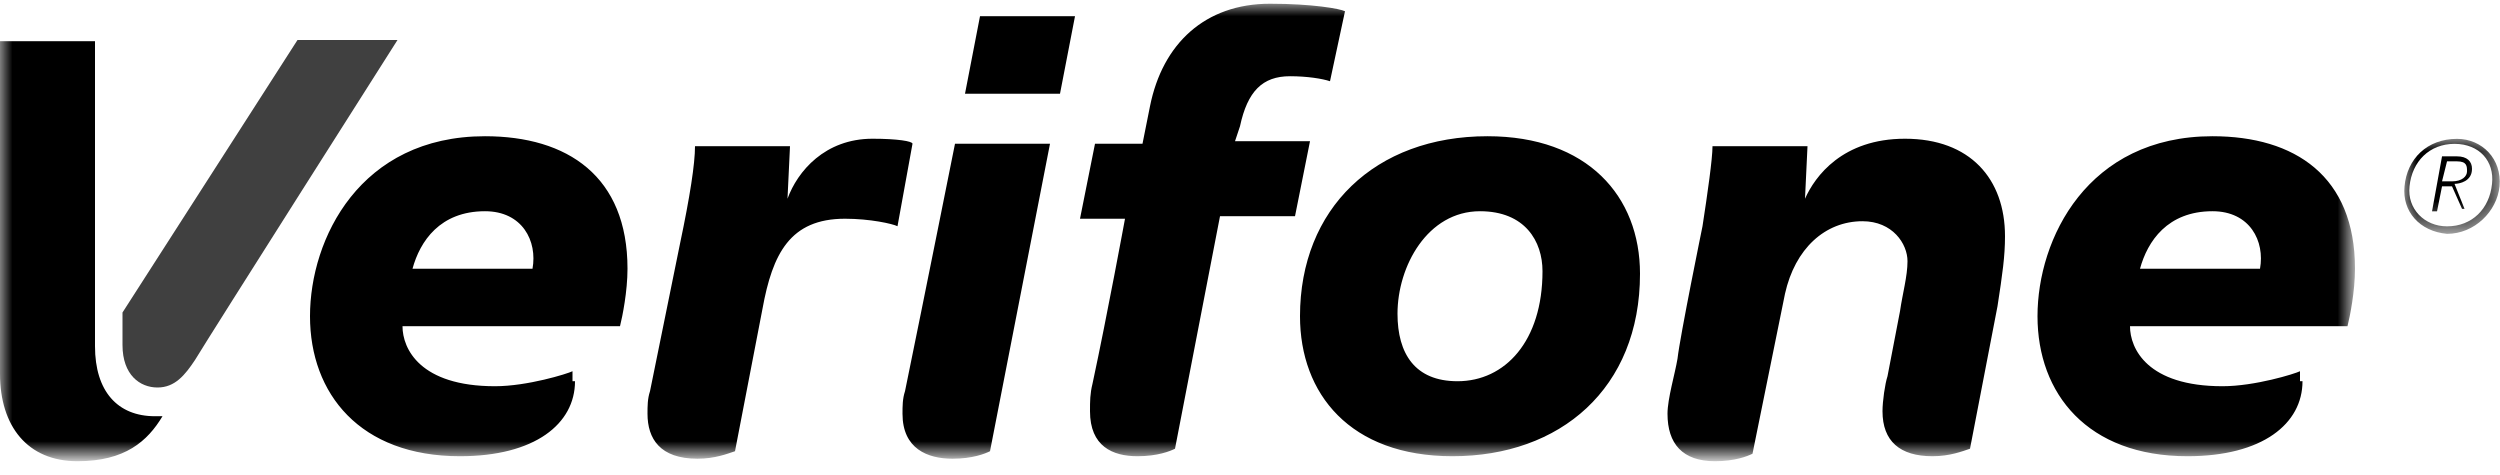 <?xml version="1.0" encoding="utf-8"?>
<!-- Generator: Adobe Illustrator 24.1.0, SVG Export Plug-In . SVG Version: 6.00 Build 0)  -->
<svg version="1.1" id="Layer_1" xmlns="http://www.w3.org/2000/svg" xmlns:xlink="http://www.w3.org/1999/xlink" x="0px" y="0px"
	 viewBox="0 0 100 19" style="enable-background:new 0 0 100 19;" xml:space="preserve">
<style type="text/css">
	.st0{filter:url(#Adobe_OpacityMaskFilter);}
	.st1{fill-rule:evenodd;clip-rule:evenodd;fill:#FFFFFF;}
	.st2{mask:url(#mask-2_1_);fill-rule:evenodd;clip-rule:evenodd;}
	.st3{fill-rule:evenodd;clip-rule:evenodd;fill-opacity:0.75;}
	.st4{filter:url(#Adobe_OpacityMaskFilter_1_);}
	.st5{mask:url(#mask-4_1_);fill-rule:evenodd;clip-rule:evenodd;}
</style>
<desc>Created with Sketch.</desc>
<g id="Page-1">
	<g id="Desktop-HD-PR" transform="translate(-580, -825)">
		<g id="Group-9" transform="translate(580, 825)">
			<g id="Group-3" transform="translate(0, 0.049)">
				<g id="Clip-2">
				</g>
				<defs>
					<filter id="Adobe_OpacityMaskFilter" filterUnits="userSpaceOnUse" x="0" y="0.1" width="94.2" height="18.2">
						<feColorMatrix  type="matrix" values="1 0 0 0 0  0 1 0 0 0  0 0 1 0 0  0 0 0 1 0"/>
					</filter>
				</defs>
				<mask maskUnits="userSpaceOnUse" x="0" y="0.1" width="94.2" height="18.2" id="mask-2_1_">
					<g class="st0">
						<polygon id="path-1_1_" class="st1" points="0,0.1 94.2,0.1 94.2,18.2 0,18.2 						"/>
					</g>
				</mask>
				<path id="Fill-1" class="st2" d="M0,1.6h3.8v12.2c0,1.8,0.9,2.8,2.4,2.8c0.1,0,0.2,0,0.3,0c-0.6,1-1.5,1.8-3.4,1.8
					c-2,0-3.1-1.4-3.1-3.5V1.6z M23,15.2c0,1.7-1.6,3-4.6,3c-4,0-6-2.5-6-5.6c0-3.1,2-7.2,7-7.2c3.3,0,5.7,1.6,5.7,5.3
					c0,0.9-0.2,1.9-0.3,2.3h-8.7c0,0.9,0.7,2.4,3.7,2.4c1.3,0,2.9-0.5,3.1-0.6V15.2z M21.3,10.7c0.2-1.1-0.4-2.3-1.9-2.3
					c-1.8,0-2.6,1.2-2.9,2.3H21.3z M92.1,15.2c0,1.7-1.6,3-4.6,3c-4,0-6-2.5-6-5.6c0-3.1,2-7.2,7-7.2c3.3,0,5.7,1.6,5.7,5.3
					c0,0.9-0.2,1.9-0.3,2.3h-8.7c0,0.9,0.7,2.4,3.7,2.4c1.3,0,2.9-0.5,3.1-0.6V15.2z M90.4,10.7c0.2-1.1-0.4-2.3-1.9-2.3
					c-1.8,0-2.6,1.2-2.9,2.3H90.4z M34.9,5.5c-1.9,0-3,1.3-3.4,2.4h0l0.1-2.1h-3.8c0,0.7-0.2,2-0.6,3.9c-0.4,2-0.8,3.9-1.2,5.9
					c-0.1,0.3-0.1,0.6-0.1,0.9c0,1,0.5,1.8,2,1.8c0.7,0,1.2-0.2,1.5-0.3l1.1-5.7c0.4-2.2,1.1-3.6,3.3-3.6c1,0,1.9,0.2,2.1,0.3
					l0.6-3.3C36.5,5.6,35.9,5.5,34.9,5.5L34.9,5.5z M43.7,15.3c-0.1,0.4-0.1,0.7-0.1,1.1c0,1.4,0.9,1.8,1.9,1.8
					c0.8,0,1.3-0.2,1.5-0.3l1.8-9.3l3,0l0.6-3h-3L49.6,5c0.3-1.4,0.9-2,2-2c0.7,0,1.3,0.1,1.6,0.2l0.6-2.8c-0.2-0.1-1.3-0.3-3-0.3
					c-2.6,0-4.3,1.6-4.8,4.1l-0.3,1.5h-1.9l-0.6,3H45C45,8.7,44.3,12.5,43.7,15.3L43.7,15.3z M58.1,18.2c-4.1,0-6.1-2.5-6.1-5.6
					c0-4.3,3-7.2,7.5-7.2c4,0,6.1,2.4,6.1,5.5C65.6,15.5,62.4,18.2,58.1,18.2L58.1,18.2z M59.2,8.4c-2.1,0-3.3,2.2-3.3,4.1
					c0,1.6,0.7,2.7,2.4,2.7c1.9,0,3.4-1.6,3.4-4.4C61.7,9.6,61,8.4,59.2,8.4L59.2,8.4z M76.2,5.5c-2.5,0-3.6,1.5-4,2.4h0l0.1-2.1
					h-3.8c0,0.5-0.2,1.9-0.4,3.2c0,0-0.9,4.4-1,5.3c-0.1,0.6-0.4,1.6-0.4,2.2c0,1.2,0.6,1.9,1.9,1.9c0.8,0,1.3-0.2,1.5-0.3l1.3-6.4
					c0.4-1.8,1.6-2.9,3.1-2.9c1.2,0,1.8,0.9,1.8,1.6c0,0.6-0.2,1.3-0.3,2L75.5,15c-0.1,0.3-0.2,1-0.2,1.4c0,1.2,0.7,1.8,2,1.8
					c0.7,0,1.2-0.2,1.5-0.3l1.1-5.7c0.2-1.3,0.3-2,0.3-2.8C80.2,7.1,78.8,5.5,76.2,5.5L76.2,5.5z M38.2,5.7H42L39.6,18
					c-0.2,0.1-0.7,0.3-1.5,0.3c-1,0-2-0.4-2-1.8c0-0.3,0-0.6,0.1-0.9C37,11.7,38.2,5.7,38.2,5.7L38.2,5.7z M38.6,3.7h3.8L43,0.6
					h-3.8L38.6,3.7z"/>
			</g>
			<path id="Fill-4" class="st3" d="M4.9,12.5v1.3c0,1.2,0.7,1.7,1.4,1.7c0.7,0,1.1-0.5,1.5-1.1c0.6-1,8.1-12.8,8.1-12.8h-4
				L4.9,12.5z"/>
			<g id="Group-8" transform="translate(96.081, 5.454)">
				<g id="Clip-7">
				</g>
				<defs>
					<filter id="Adobe_OpacityMaskFilter_1_" filterUnits="userSpaceOnUse" x="0.1" y="0.1" width="3.8" height="3.8">
						<feColorMatrix  type="matrix" values="1 0 0 0 0  0 1 0 0 0  0 0 1 0 0  0 0 0 1 0"/>
					</filter>
				</defs>
				<mask maskUnits="userSpaceOnUse" x="0.1" y="0.1" width="3.8" height="3.8" id="mask-4_1_">
					<g class="st4">
						<polygon id="path-3_1_" class="st1" points="0.1,0.1 3.9,0.1 3.9,3.8 0.1,3.8 						"/>
					</g>
				</mask>
				<path id="Fill-6" class="st5" d="M2.2,0.1c1,0,1.8,0.8,1.7,1.9c-0.1,1-1,1.9-2.1,1.9C0.7,3.8,0,3,0.1,2C0.2,0.9,1,0.1,2.2,0.1
					L2.2,0.1z M1.8,3.6c1,0,1.7-0.7,1.8-1.7C3.7,1,3.1,0.3,2.1,0.3C1.1,0.3,0.4,1,0.3,2C0.2,2.9,0.9,3.6,1.8,3.6L1.8,3.6z M1.6,0.8
					h0.6c0.4,0,0.6,0.2,0.6,0.5c0,0.5-0.5,0.6-0.7,0.6l0.4,1H2.4L2,2H1.6L1.4,3H1.2L1.6,0.8z M1.6,1.8H2c0.4,0,0.6-0.2,0.6-0.4
					C2.6,1.2,2.6,1,2.2,1H1.8L1.6,1.8z"/>
			</g>
		</g>
	</g>
</g>
</svg>

